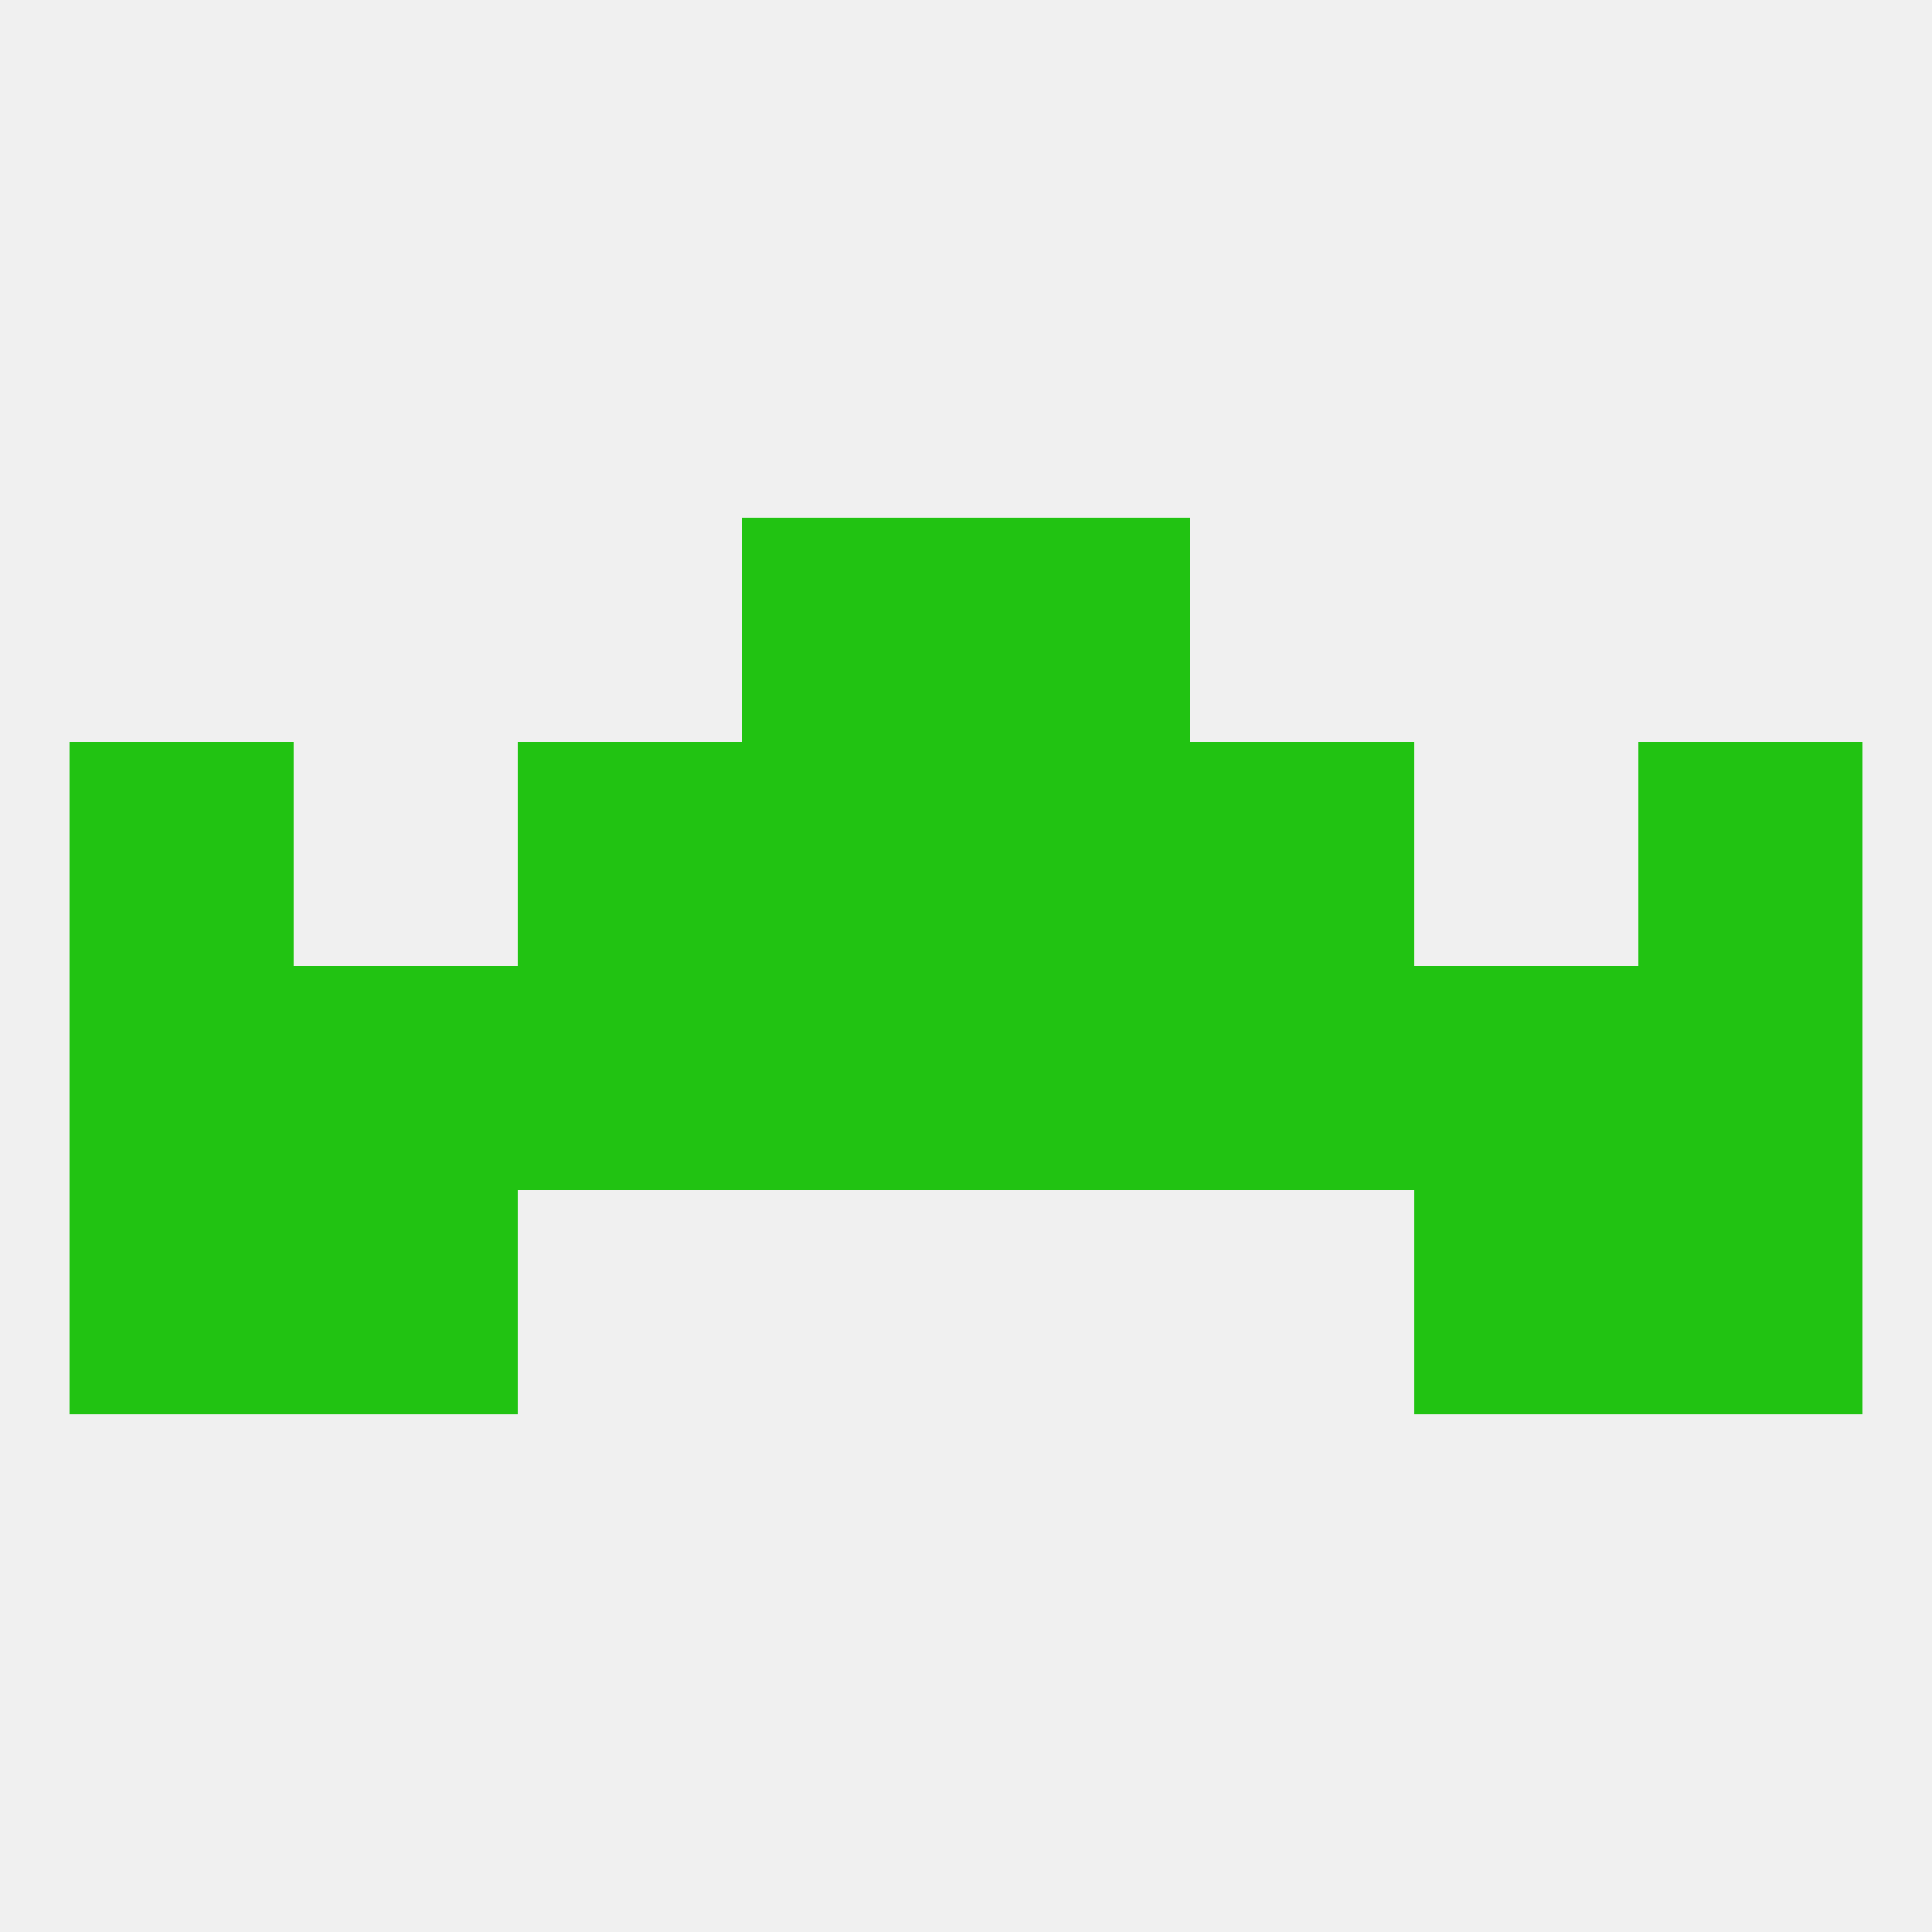
<!--   <?xml version="1.0"?> -->
<svg version="1.1" baseprofile="full" xmlns="http://www.w3.org/2000/svg" xmlns:xlink="http://www.w3.org/1999/xlink" xmlns:ev="http://www.w3.org/2001/xml-events" width="250" height="250" viewBox="0 0 250 250" >
	<rect width="100%" height="100%" fill="rgba(240,240,240,255)"/>

	<rect x="9" y="125" width="29" height="29" fill="rgba(33,195,18,255)"/>
	<rect x="154" y="125" width="29" height="29" fill="rgba(33,195,18,255)"/>
	<rect x="96" y="125" width="29" height="29" fill="rgba(33,195,18,255)"/>
	<rect x="38" y="125" width="29" height="29" fill="rgba(33,195,18,255)"/>
	<rect x="183" y="125" width="29" height="29" fill="rgba(33,195,18,255)"/>
	<rect x="212" y="125" width="29" height="29" fill="rgba(33,195,18,255)"/>
	<rect x="67" y="125" width="29" height="29" fill="rgba(33,195,18,255)"/>
	<rect x="125" y="125" width="29" height="29" fill="rgba(33,195,18,255)"/>
	<rect x="9" y="154" width="29" height="29" fill="rgba(33,195,18,255)"/>
	<rect x="212" y="154" width="29" height="29" fill="rgba(33,195,18,255)"/>
	<rect x="38" y="154" width="29" height="29" fill="rgba(33,195,18,255)"/>
	<rect x="183" y="154" width="29" height="29" fill="rgba(33,195,18,255)"/>
	<rect x="67" y="96" width="29" height="29" fill="rgba(33,195,18,255)"/>
	<rect x="154" y="96" width="29" height="29" fill="rgba(33,195,18,255)"/>
	<rect x="9" y="96" width="29" height="29" fill="rgba(33,195,18,255)"/>
	<rect x="212" y="96" width="29" height="29" fill="rgba(33,195,18,255)"/>
	<rect x="96" y="96" width="29" height="29" fill="rgba(33,195,18,255)"/>
	<rect x="125" y="96" width="29" height="29" fill="rgba(33,195,18,255)"/>
	<rect x="96" y="67" width="29" height="29" fill="rgba(33,195,18,255)"/>
	<rect x="125" y="67" width="29" height="29" fill="rgba(33,195,18,255)"/>
</svg>